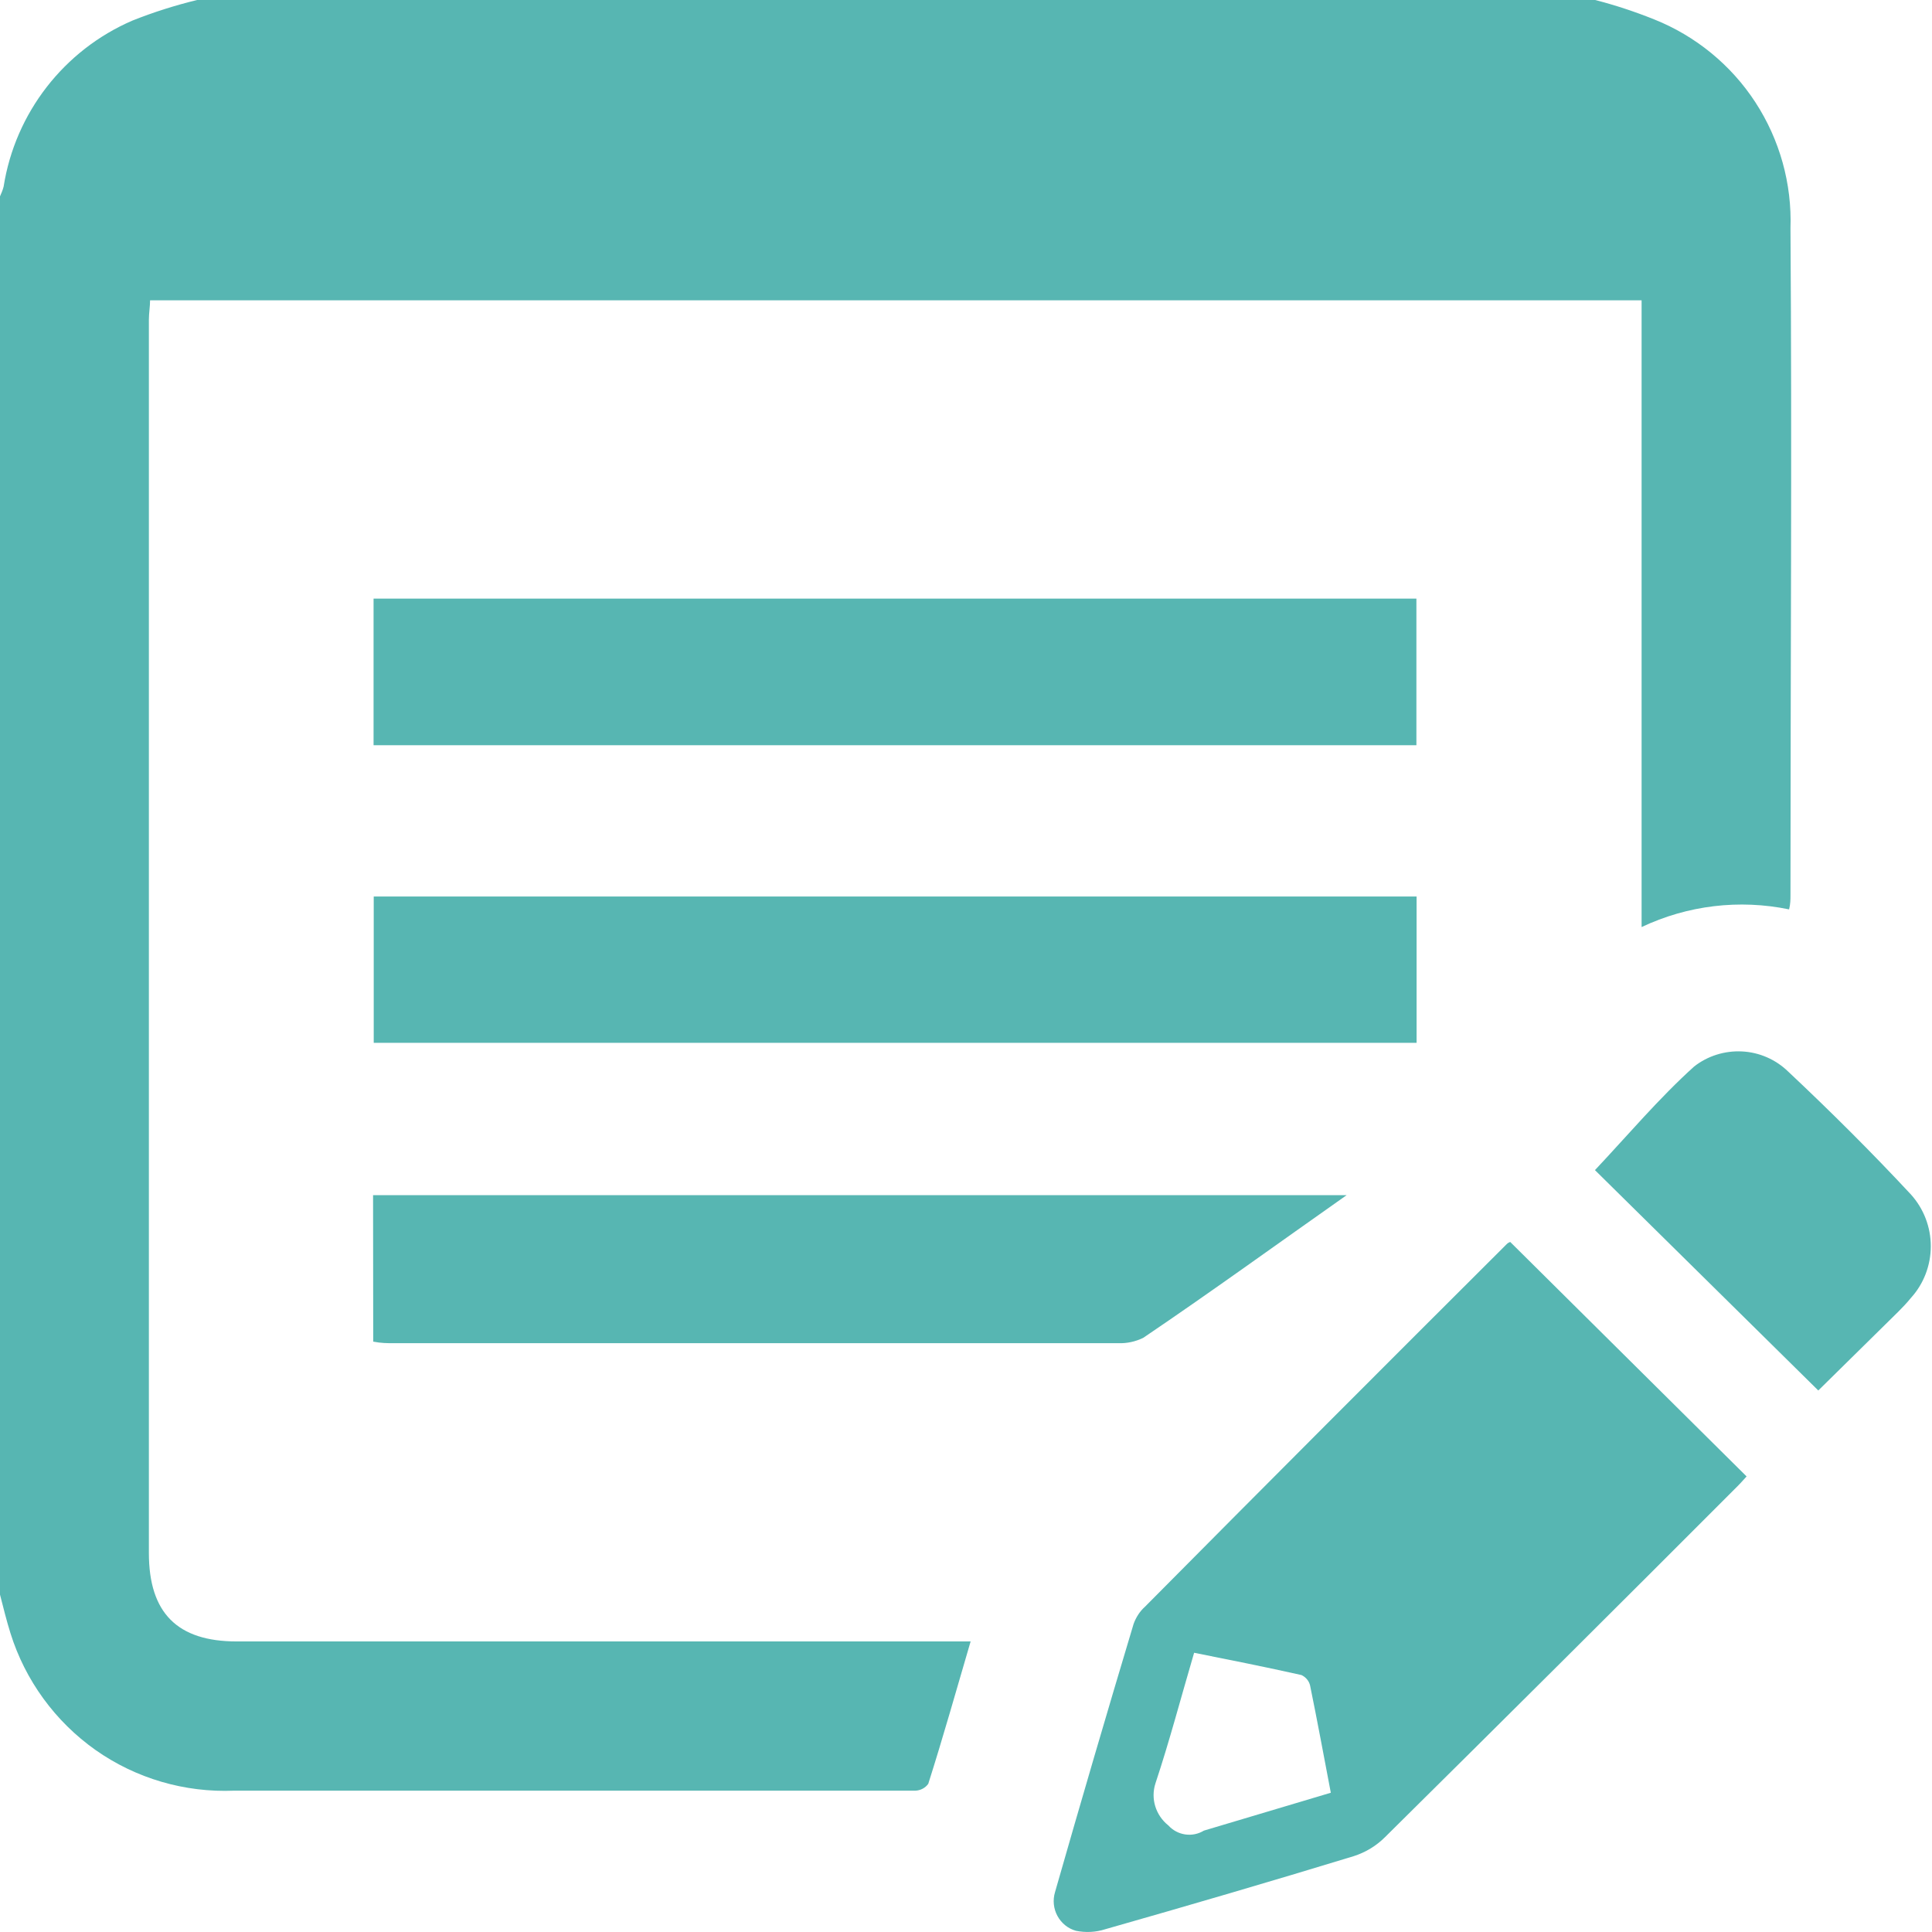 <svg xmlns="http://www.w3.org/2000/svg" xmlns:xlink="http://www.w3.org/1999/xlink" width="200" zoomAndPan="magnify" viewBox="0 0 150 150" height="200" preserveAspectRatio="xMidYMid meet" version="1.0"><defs><clipPath id="c3ac2f9050"><path d="M 123 81 L 149.895 81 L 149.895 108 L 123 108 Z M 123 81 " clip-rule="nonzero"/></clipPath></defs><path fill="#57b6b2" d="M 123.848 0 C 125.402 0.398 126.934 0.906 128.426 1.504 C 131.637 2.785 134.395 5.035 136.285 7.938 C 138.176 10.84 139.133 14.262 139.012 17.727 C 139.133 34.984 139.012 52.215 139.012 69.5 C 139.012 69.82 139.012 70.18 138.906 70.605 C 135.047 69.805 131.023 70.285 127.453 71.977 L 127.453 23.316 L 11.652 23.316 C 11.652 23.797 11.559 24.316 11.559 24.824 L 11.559 120.57 C 11.559 125.23 13.77 127.441 18.379 127.441 L 75.359 127.441 C 74.254 131.211 73.203 134.938 72.07 138.496 C 71.844 138.812 71.473 139.012 71.07 139.027 L 18.191 139.027 C 14.344 139.188 10.559 138.082 7.418 135.871 C 4.289 133.66 1.957 130.465 0.812 126.801 C 0.508 125.828 0.266 124.844 0 123.805 L 0 15.246 C 0.105 15.008 0.215 14.754 0.281 14.488 C 1.184 8.762 4.969 3.887 10.281 1.598 C 11.918 0.945 13.598 0.414 15.301 0 L 123.848 0 " fill-opacity="1" fill-rule="nonzero"/><path fill="#57b6b2" d="M 103.324 139.188 C 102.777 136.324 102.273 133.582 101.715 130.863 C 101.633 130.504 101.379 130.211 101.047 130.051 C 98.305 129.438 95.52 128.879 92.711 128.32 C 91.688 131.797 90.809 135.152 89.715 138.441 C 89.316 139.641 89.727 140.945 90.715 141.73 C 91.418 142.504 92.578 142.676 93.469 142.129 Z M 117.254 96.426 L 135.605 114.629 C 135.324 114.949 134.992 115.309 134.66 115.629 C 125.672 124.633 116.629 133.633 107.547 142.621 C 106.855 143.316 106.016 143.82 105.098 144.113 C 98.691 146.07 92.258 147.949 85.812 149.785 C 85.066 150.027 84.281 150.055 83.535 149.906 C 82.91 149.734 82.402 149.309 82.098 148.75 C 81.793 148.188 81.727 147.523 81.91 146.91 C 83.91 139.918 85.945 132.969 88.012 126.082 C 88.195 125.578 88.488 125.109 88.891 124.75 C 98.238 115.324 107.598 105.949 116.949 96.625 C 117.039 96.531 117.133 96.465 117.254 96.426 " fill-opacity="1" fill-rule="nonzero"/><path fill="#57b6b2" d="M 109.984 69.605 L 109.984 80.965 L 29.016 80.965 L 29.016 69.605 L 109.984 69.605 " fill-opacity="1" fill-rule="nonzero"/><path fill="#57b6b2" d="M 109.969 46.477 L 109.969 57.859 L 29.004 57.859 L 29.004 46.477 L 109.969 46.477 " fill-opacity="1" fill-rule="nonzero"/><path fill="#57b6b2" d="M 104.551 92.793 C 99.195 96.559 94.055 100.289 88.758 103.871 C 88.156 104.164 87.492 104.309 86.824 104.285 L 30.547 104.285 C 30.07 104.285 29.59 104.285 28.977 104.164 L 28.965 92.793 L 104.551 92.793 " fill-opacity="1" fill-rule="nonzero"/><g clip-path="url(#c3ac2f9050)"><path fill="#57b6b2" d="M 141.172 107.957 L 123.832 90.848 C 126.402 88.117 128.801 85.266 131.531 82.805 C 132.582 81.977 133.914 81.566 135.246 81.633 C 136.59 81.699 137.867 82.258 138.828 83.191 C 142.102 86.266 145.301 89.449 148.363 92.738 C 149.359 93.844 149.906 95.27 149.906 96.758 C 149.906 98.238 149.359 99.676 148.363 100.77 C 148.055 101.152 147.711 101.512 147.363 101.859 L 141.172 107.957 " fill-opacity="1" fill-rule="nonzero"/></g></svg>